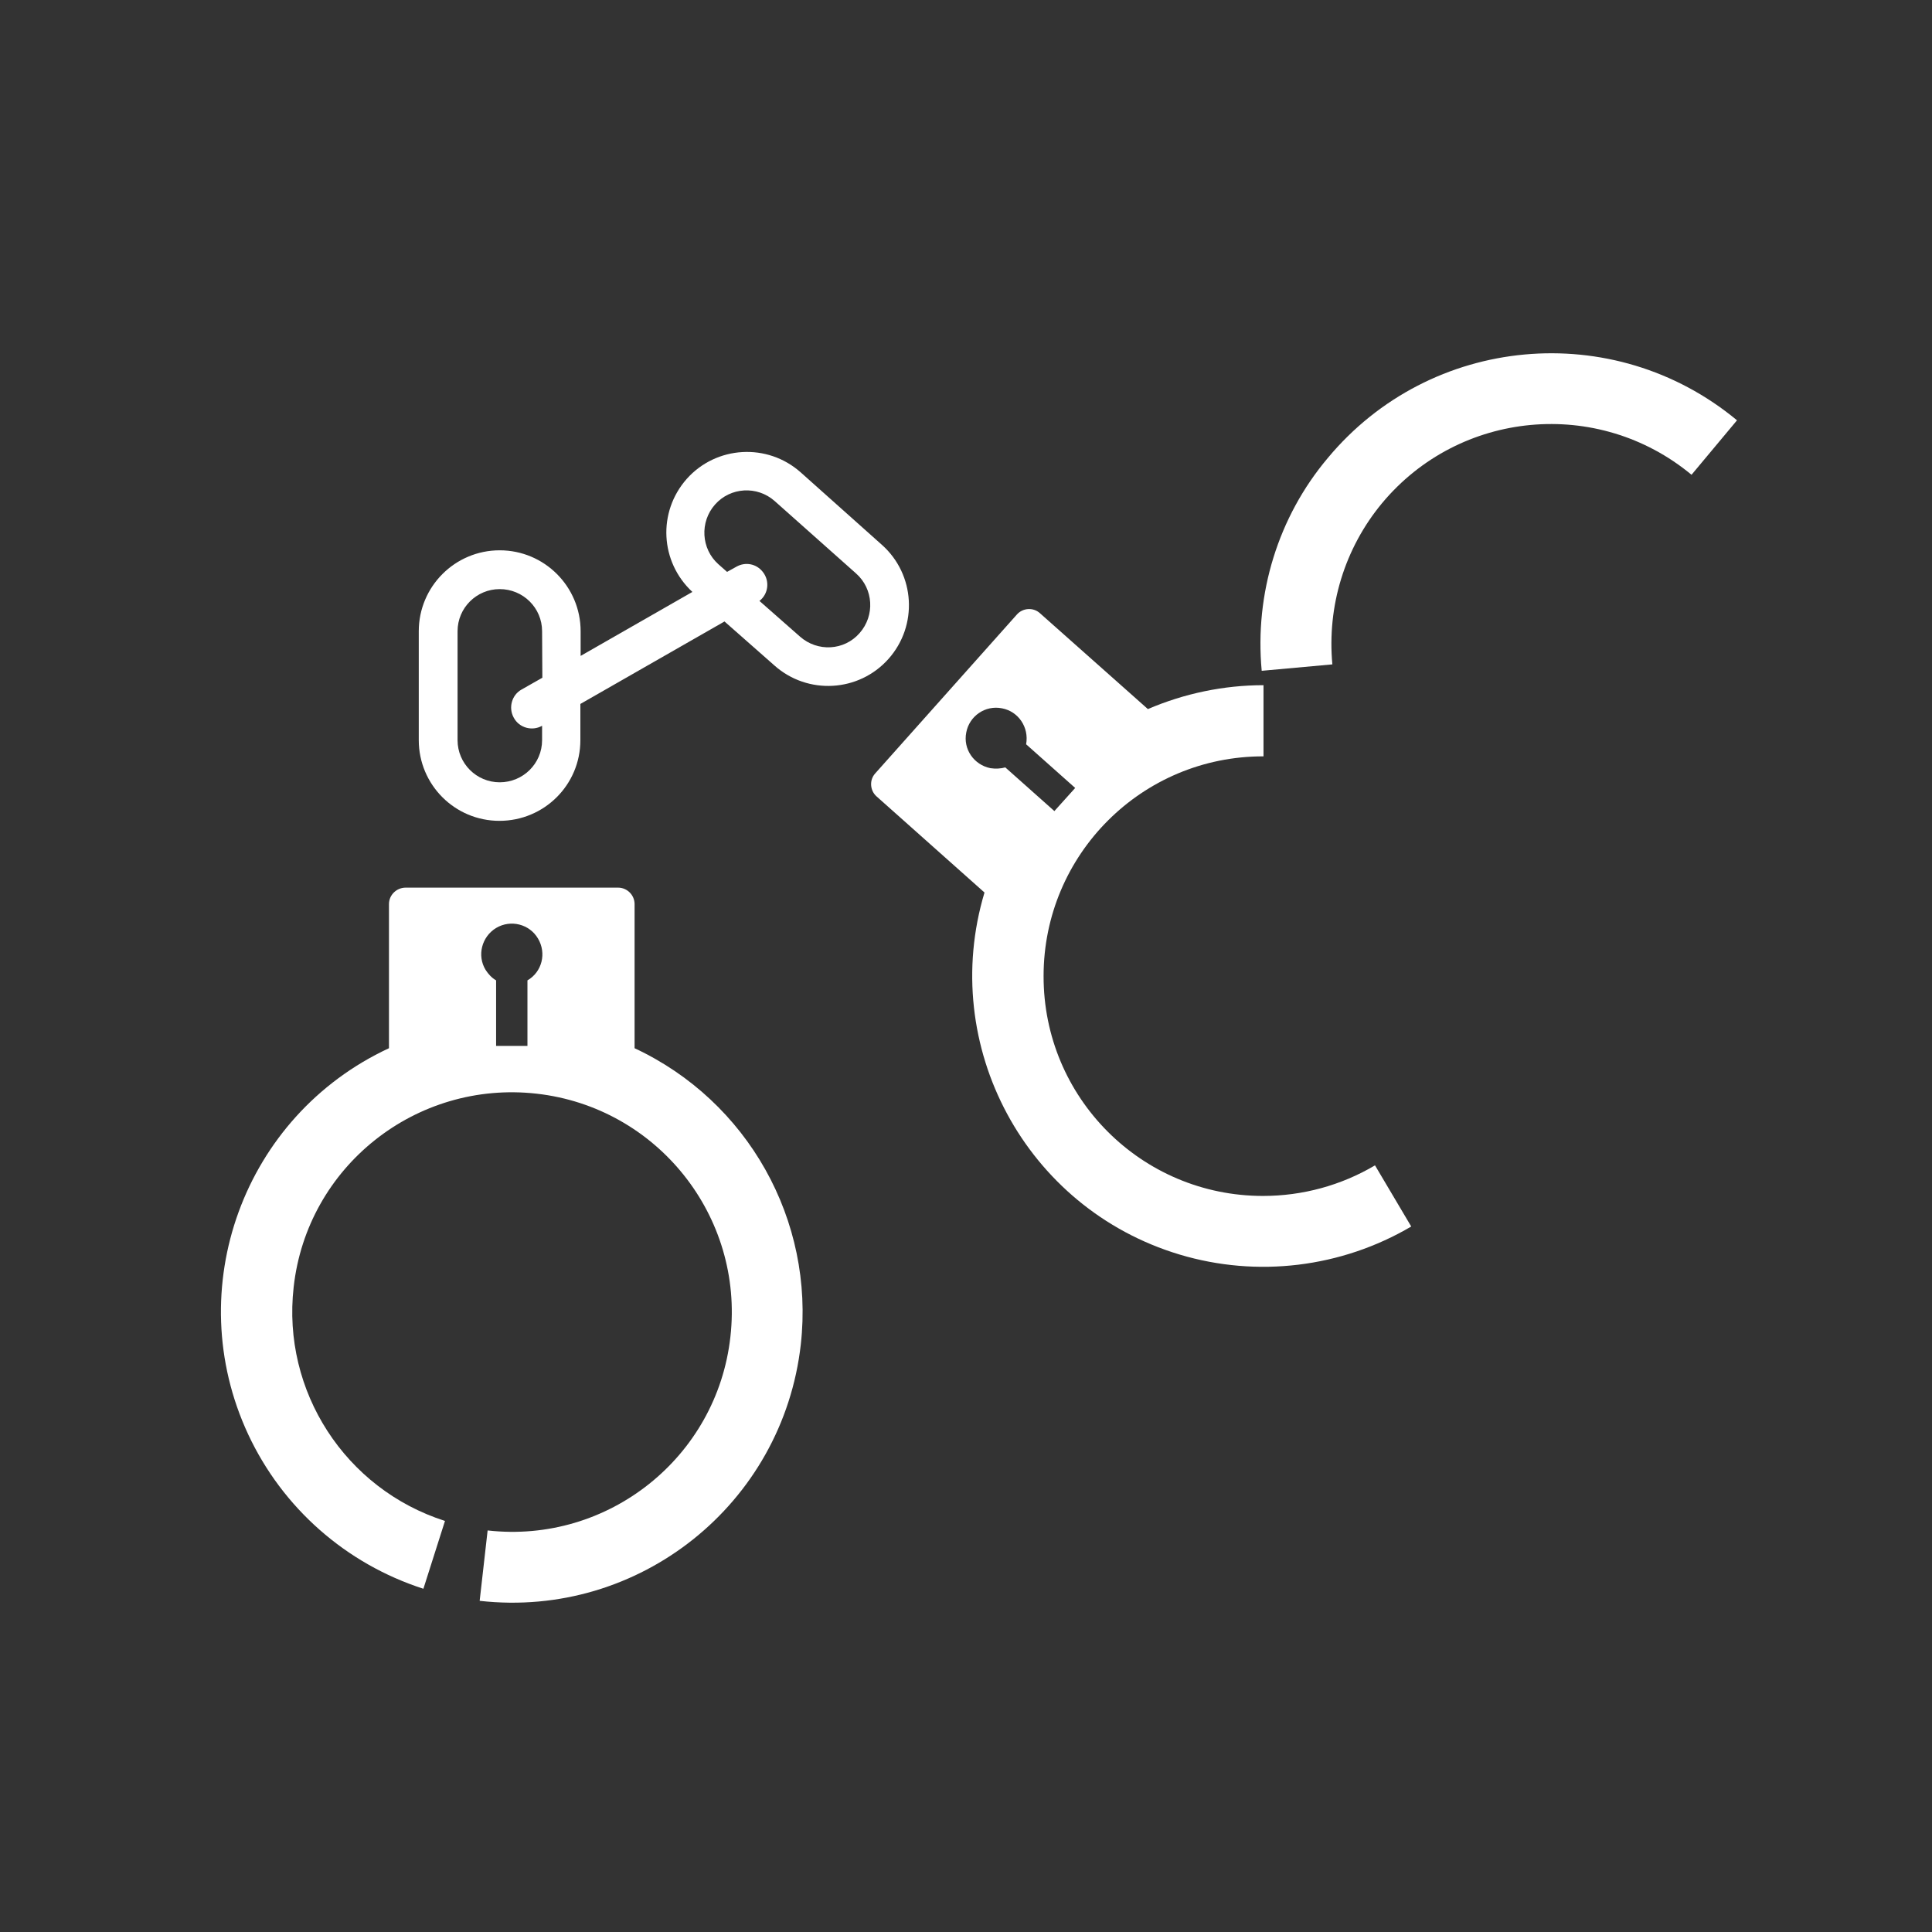 <?xml version="1.0" encoding="utf-8"?>
<!-- Generator: Adobe Illustrator 26.2.1, SVG Export Plug-In . SVG Version: 6.00 Build 0)  -->
<svg version="1.1" id="Layer_1" xmlns="http://www.w3.org/2000/svg" xmlns:xlink="http://www.w3.org/1999/xlink" x="0px" y="0px"
	 viewBox="0 0 752 752" style="enable-background:new 0 0 752 752;" xml:space="preserve">
<rect x="0" y="0" width="752" height="752" fill="#333333" stroke="none"/>
<style type="text/css">
	.st0{fill:#FFFFFF;}
</style>
<g>
	<path class="st0" d="M96.6,558.3c-26.4-56.7-1.8-124,54.8-150.3v-56.1c0-3.5,2.9-6.4,6.5-6.4h82.7c3.5,0,6.4,2.9,6.4,6.4v56.1
		c44.1,20.6,70.1,67,64.7,115.3c-7,62.1-62.9,106.8-125,99.8l3.1-27.4c46.9,5.3,89.3-28.5,94.5-75.4c5.3-46.9-28.5-89.3-75.4-94.6
		S119.5,454,114.3,501c-4.6,40.5,20.1,78.6,58.9,91l-8.4,26.4C134.7,608.7,110,587,96.6,558.3L96.6,558.3z M209.4,365.3
		c-3.3-5.6-10.6-7.5-16.3-4.1c-5.6,3.4-7.5,10.7-4.1,16.3c1.1,1.7,2.4,3.1,4.1,4.1v25.5h12.2v-25.5C211,378.3,212.8,371,209.4,365.3
		L209.4,365.3z"/>
	<path class="st0" d="M491.8,294.4c-47.3-0.1-85.6,38.2-85.6,85.5c-0.1,47.3,38.1,85.6,85.4,85.6c15.4,0,30.4-4.1,43.6-11.9
		l14.1,23.8c-27.2,16-59.9,20-90.2,10.9c-59.9-18-93.8-81.2-75.9-140.9l-42-37.4c-2.6-2.3-2.9-6.4-0.5-9l55.1-61.8
		c2.3-2.6,6.4-2.9,9-0.5l42,37.3c14.2-6.1,29.6-9.3,45-9.3L491.8,294.4z M390,275.7c-6.5-1.3-12.7,3-13.9,9.4
		c-1.3,6.5,3,12.6,9.4,13.9c2,0.3,4,0.2,5.8-0.3l19.1,17l8.1-9l-19.1-17C400.6,283.1,396.4,276.9,390,275.7L390,275.7z"/>
	<path class="st0" d="M491.1,261.1l27.5-2.5c-2.1-22.7,4.8-45.2,19.3-62.7c30.2-36.3,84.1-41.3,120.5-11.1l17.7-21.2
		c-48.1-39.9-119.4-33.3-159.3,14.7C497.5,201.2,488.3,231.1,491.1,261.1L491.1,261.1z"/>
	<path class="st0" d="M225.9,274v14.1c0,17.4-14.1,31.4-31.5,31.4S163,305.4,163,288.1v-42.4c0-17.4,14.1-31.5,31.5-31.5
		s31.5,14.1,31.5,31.5v9.6l43.5-24.9c-12.6-11.7-13.6-31.1-2.2-44c11.5-12.9,31.4-14.1,44.4-2.5l31.6,28.2
		c12.9,11.5,14.1,31.4,2.5,44.4c-11.5,12.9-31.4,14.1-44.4,2.5L282,241.9L225.9,274z M211,245.7c0-9.1-7.4-16.4-16.5-16.4
		c-9,0-16.4,7.3-16.4,16.4v42.4c0,9.1,7.4,16.4,16.4,16.4c9.1,0,16.5-7.3,16.5-16.4v-5.6c-3.9,2.2-8.9,0.8-11-3.1
		c-2.2-3.9-0.8-8.9,3-11l8.1-4.6L211,245.7z M311.4,247.8c6.8,6,17.2,5.5,23.2-1.4c6-6.8,5.4-17.2-1.4-23.2L301.5,195
		c-6.8-6-17.2-5.4-23.2,1.4c-6,6.8-5.4,17.2,1.3,23.2l3.4,3l3.6-2c3.5-2,7.8-1.2,10.3,2c2.8,3.5,2.2,8.6-1.3,11.3L311.4,247.8z"/>
</g>
</svg>
